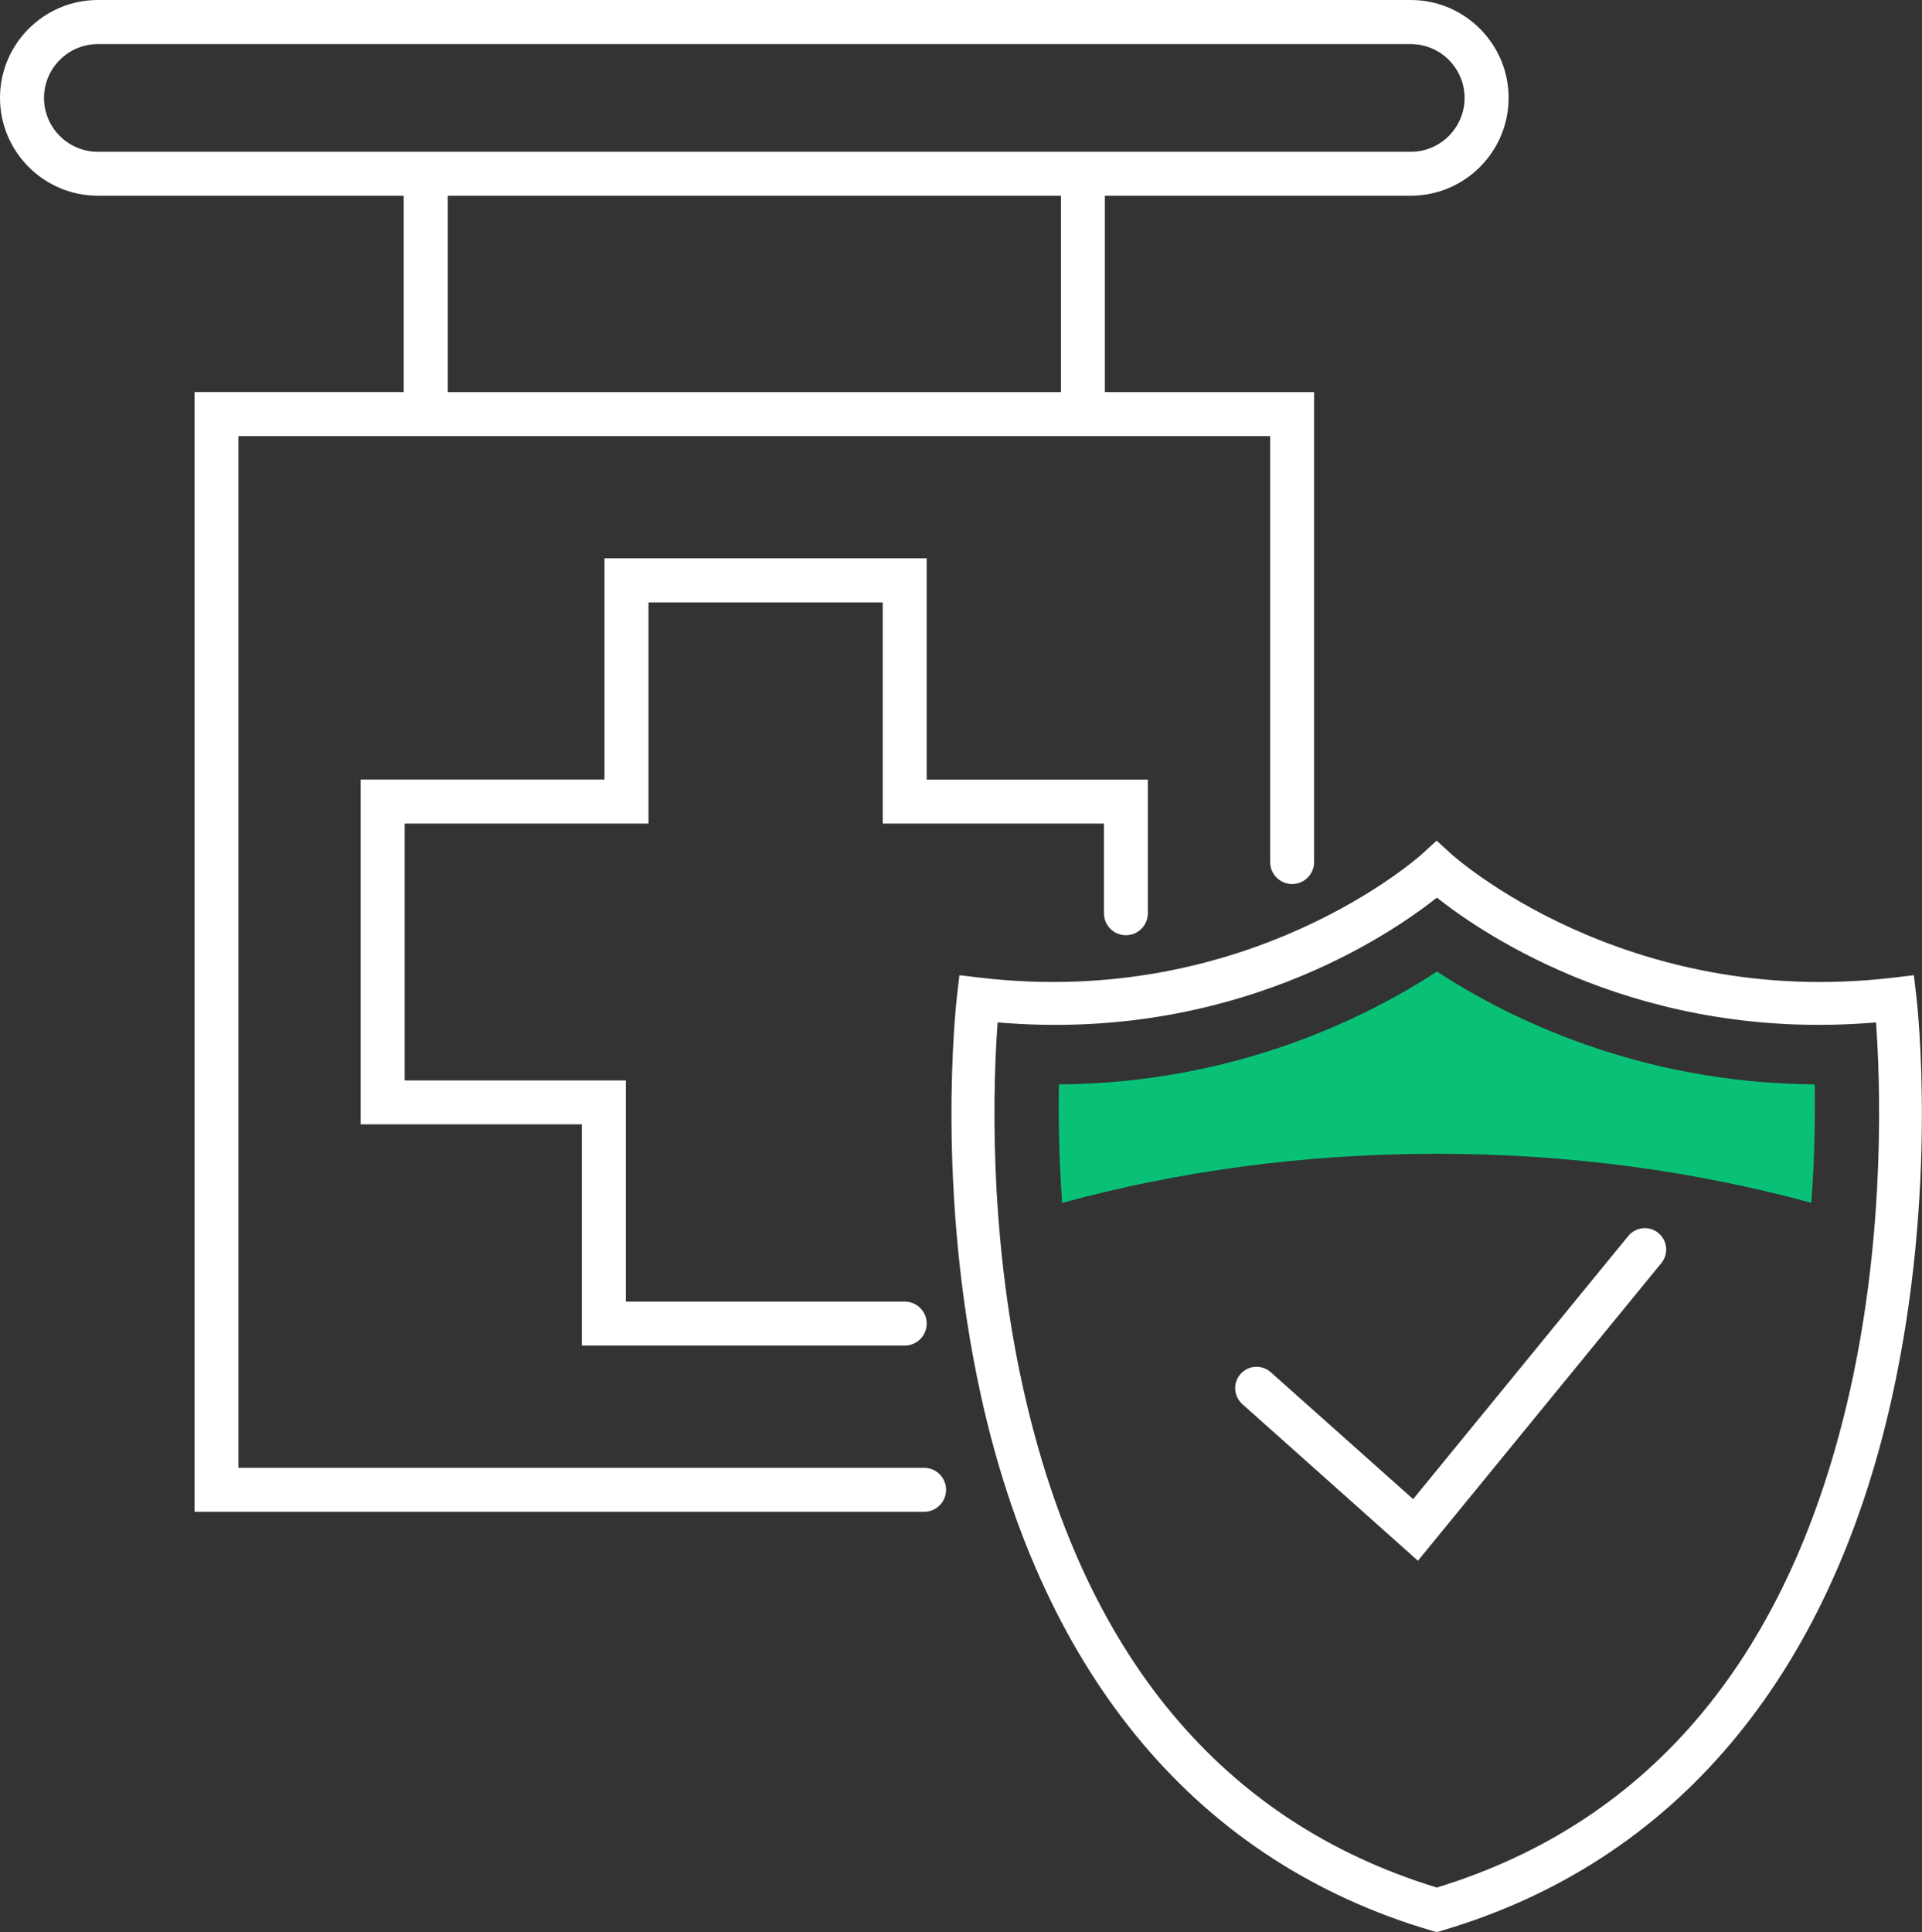 <?xml version="1.0" encoding="UTF-8"?><svg id="Layer_1" xmlns="http://www.w3.org/2000/svg" viewBox="0 0 224.89 226.08"><rect x="0" y="0" width="224.89" height="226.08" fill="#333333" stroke="none"/><defs><style>.cls-1{fill:#fff;}.cls-2{fill:#08c177;}</style></defs><g><path class="cls-1" d="M165.91,182.62l-20.55-18.33c-1.03-.92-1.12-2.5-.2-3.53,.92-1.03,2.5-1.12,3.53-.2l16.66,14.85,25.17-30.79c.87-1.07,2.45-1.23,3.52-.35s1.23,2.45,.35,3.52l-28.48,34.83Z"/><path class="cls-1" d="M168.11,226.08l-.71-.21c-27.08-8-45.25-29.53-52.55-62.24-5.44-24.42-2.98-46.12-2.88-47.04l.29-2.48,2.48,.29c31.48,3.7,51.46-14.3,51.66-14.48l1.7-1.56,1.7,1.56c.2,.18,20.18,18.19,51.66,14.48l2.48-.29,.29,2.48c.11,.91,2.57,22.62-2.88,47.04-7.29,32.71-25.46,54.23-52.55,62.24l-.71,.21Zm-51.38-106.45c-.47,6.33-1.22,24.06,3.04,43.04,6.93,30.91,23.19,50.48,48.35,58.19,25.16-7.71,41.42-27.28,48.35-58.19,4.25-18.98,3.5-36.71,3.04-43.04-27.41,2.34-45.87-10.23-51.38-14.6-5.52,4.38-23.98,16.95-51.38,14.6Z"/></g><g><path class="cls-1" d="M108.44,65.33h-37.71v25.88h-28.53v40.35h25.88v25.88h37.78c1.42,0,2.57-1.15,2.57-2.57s-1.15-2.57-2.57-2.57h-32.63v-25.88h-25.88v-30.05h28.53v-25.88h27.41v25.88h25.88v10.49c0,1.42,1.15,2.57,2.57,2.57s2.57-1.15,2.57-2.57v-15.64h-25.88v-25.88Z"/><path class="cls-1" d="M165.07,0H11.45C5.14,0,0,5.14,0,11.45s5.14,11.45,11.45,11.45H47.24v22.97H22.76V176.89H108.13c1.42,0,2.57-1.15,2.57-2.57s-1.15-2.57-2.57-2.57H27.9V51.03h120.72v49.84c0,1.42,1.15,2.57,2.57,2.57s2.57-1.15,2.57-2.57V45.88h-24.48V22.9h35.79c6.31,0,11.45-5.14,11.45-11.45s-5.14-11.45-11.45-11.45Zm-40.93,45.88H52.39V22.9H124.14v22.97Zm40.93-28.12H11.45c-3.48,0-6.3-2.83-6.3-6.3s2.83-6.3,6.3-6.3H165.07c3.48,0,6.3,2.83,6.3,6.3s-2.83,6.3-6.3,6.3Z"/></g><path class="cls-2" d="M168.13,135c15.51,0,30.29,2.05,43.81,5.74,.39-5.31,.46-10.06,.4-13.86-20.62-.14-35.97-7.82-44.21-13.2-8.24,5.38-23.6,13.07-44.23,13.2-.07,3.8,0,8.55,.38,13.87,13.53-3.7,28.33-5.75,43.85-5.75Z"/></svg>
